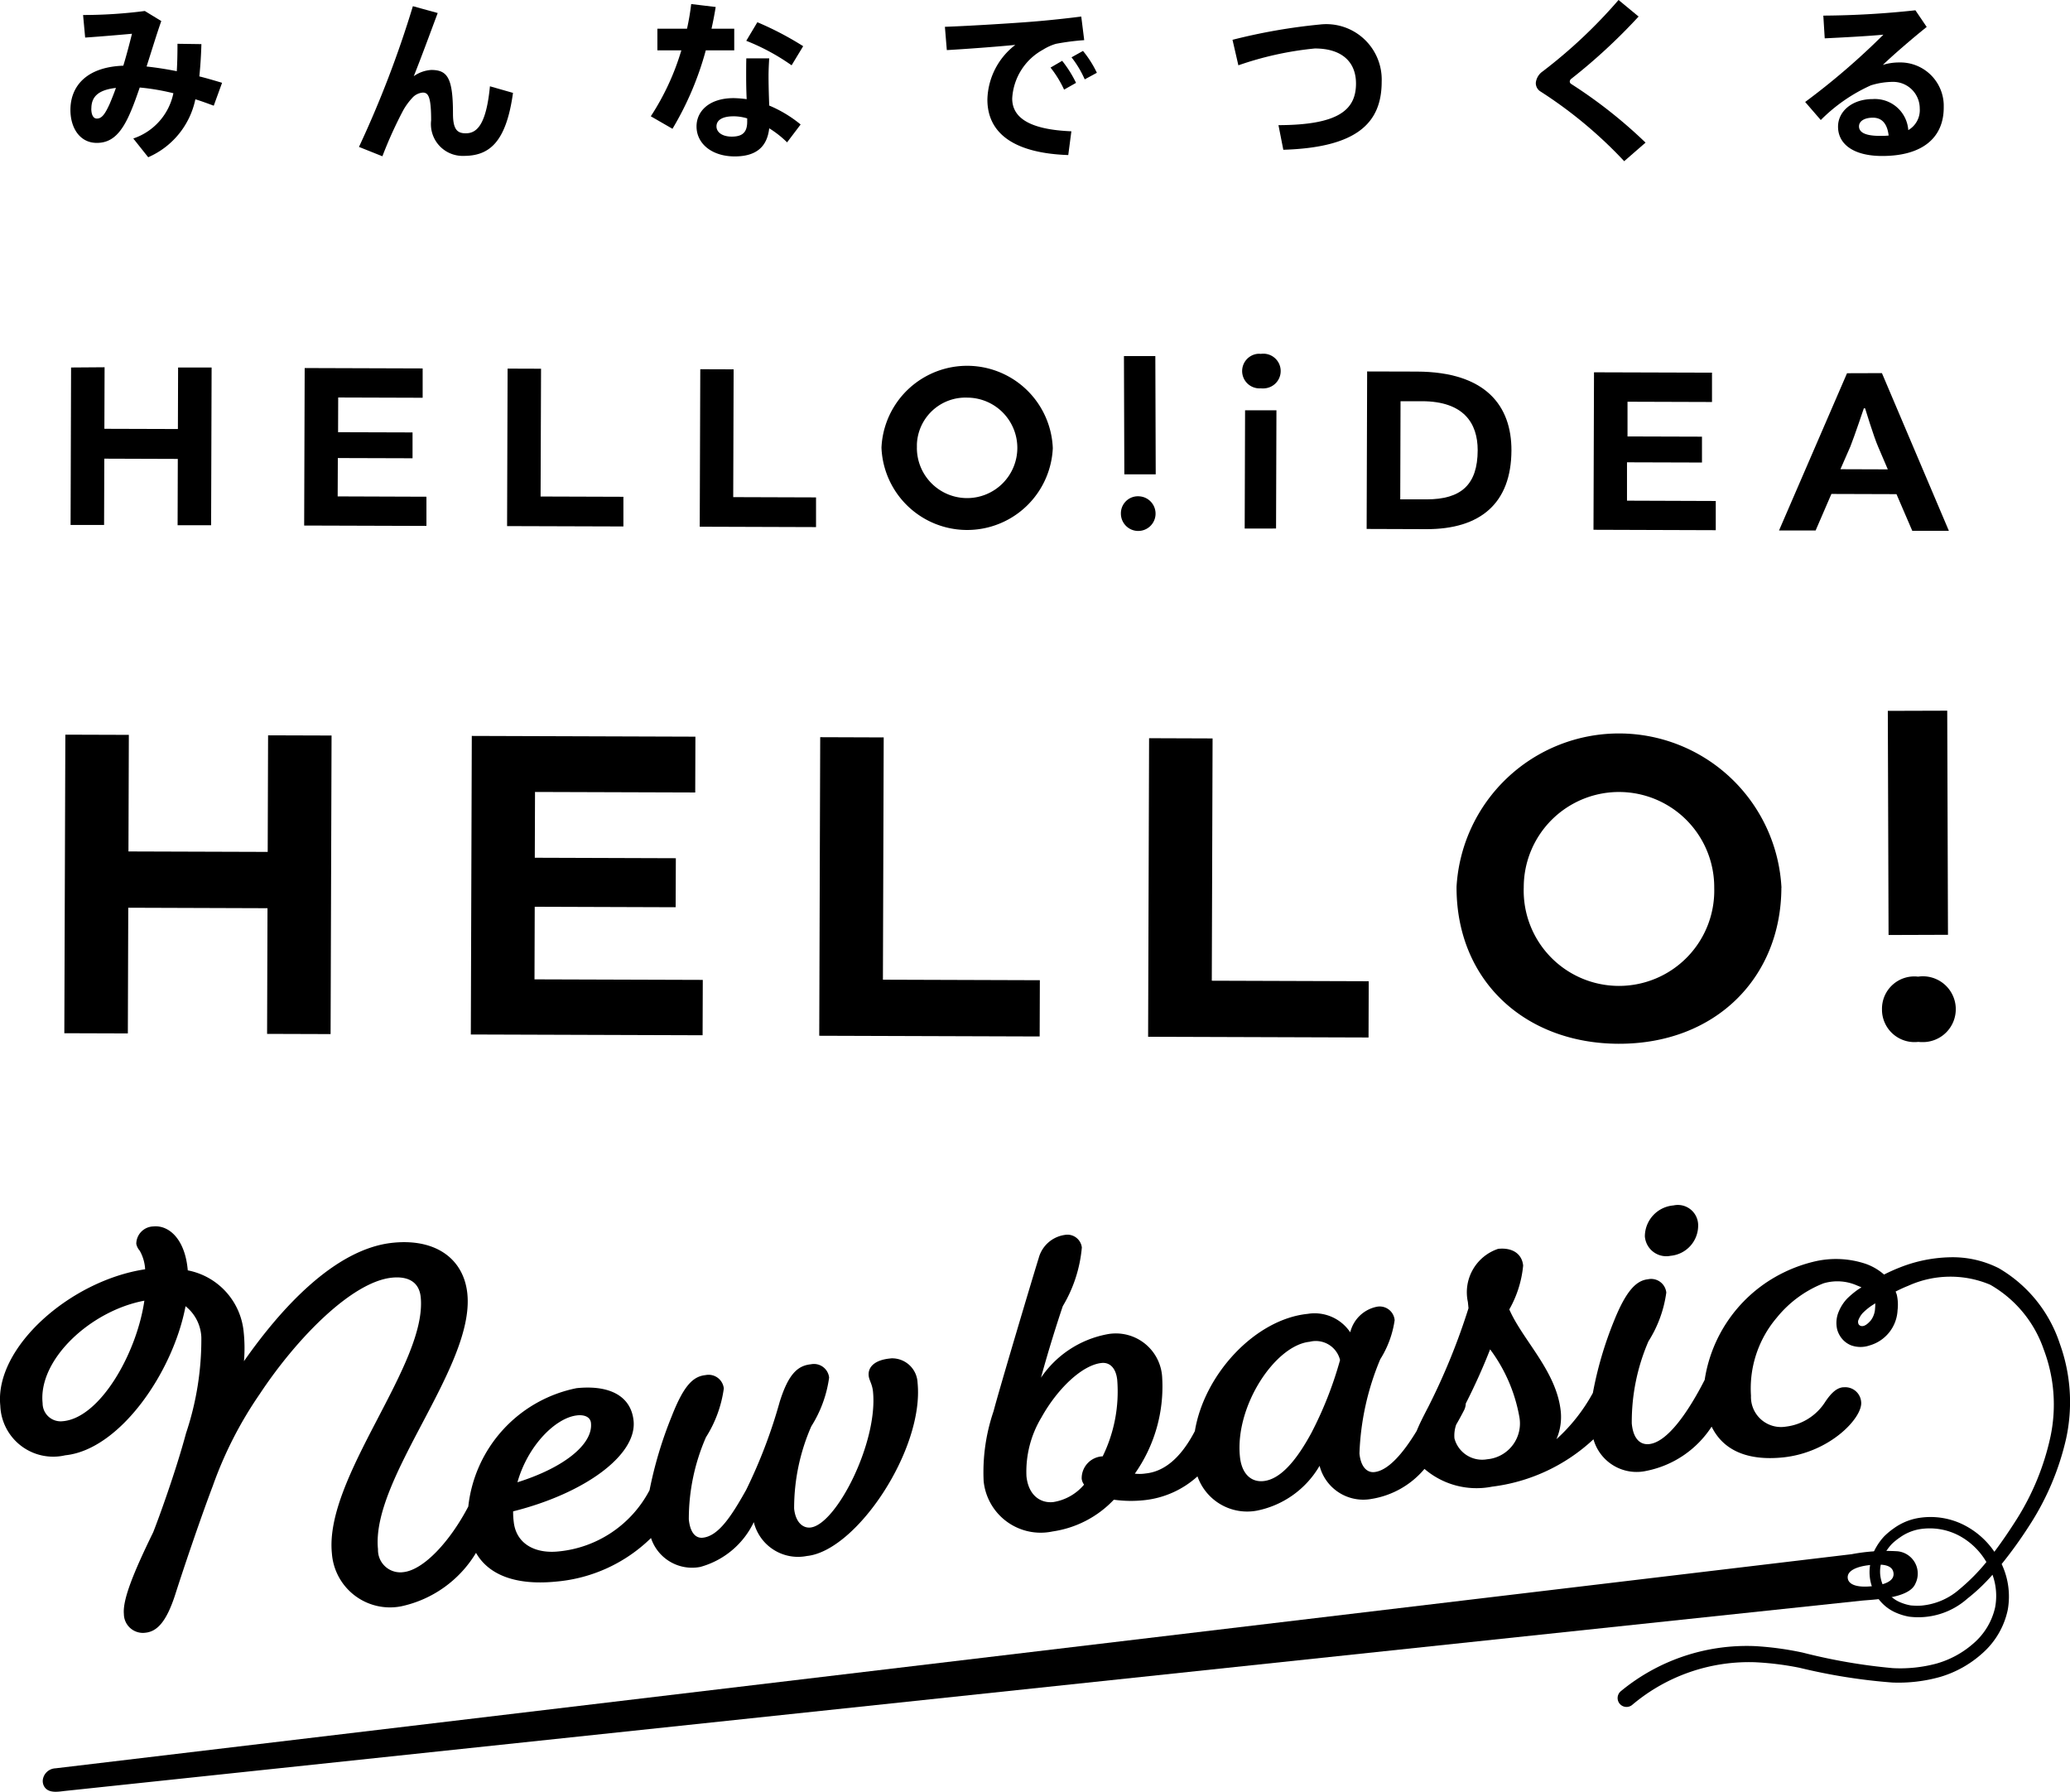<svg xmlns="http://www.w3.org/2000/svg" width="91.738" height="79.398" viewBox="0 0 91.738 79.398">
  <g id="グループ_29" data-name="グループ 29" transform="translate(-395.812 -185.232)">
    <path id="パス_2" data-name="パス 2" d="M403.922,245.194l-.017,5.166,6.171.02.017-5.166,2.813.009-.043,13.23-2.814-.009.018-5.569-6.171-.021-.018,5.57-2.815-.009.045-13.23Z" transform="translate(-2.4 -27.398)"/>
    <path id="パス_3" data-name="パス 3" d="M437.072,252.861l-.01,3.217,7.458.024-.008,2.453-10.272-.034.043-13.23,9.91.033-.008,2.473-7.1-.023-.01,2.915,6.251.021-.008,2.172Z" transform="translate(-17.562 -27.448)"/>
    <path id="パス_4" data-name="パス 4" d="M465.534,245.4l-.035,10.736,6.955.023-.008,2.493-9.769-.032.043-13.23Z" transform="translate(-30.558 -27.491)"/>
    <path id="パス_5" data-name="パス 5" d="M492.375,245.485l-.035,10.736,6.955.023-.008,2.493-9.769-.032.043-13.23Z" transform="translate(-42.824 -27.531)"/>
    <path id="パス_6" data-name="パス 6" d="M529.088,251.958c-.013,3.981-2.918,6.927-7.222,6.913-4.122-.014-7.188-2.778-7.174-6.961a7.211,7.211,0,0,1,14.4.048Zm-11.418-.017a4.223,4.223,0,1,0,8.442.028,4.221,4.221,0,0,0-8.441-.119C517.67,251.88,517.67,251.91,517.67,251.941Z" transform="translate(-54.329 -27.387)"/>
    <path id="パス_7" data-name="パス 7" d="M549.416,256.468a1.431,1.431,0,0,1,1.6-1.453,1.458,1.458,0,1,1,.175,2.9,1.425,1.425,0,0,1-.166-.009,1.442,1.442,0,0,1-1.6-1.261A1.353,1.353,0,0,1,549.416,256.468Zm2.891-13.239.033,9.931-2.633.009-.033-9.932Z" transform="translate(-70.198 -26.505)"/>
    <path id="パス_8" data-name="パス 8" d="M403.079,215.2l-.009,2.727,3.258.01.009-2.726,1.485,0L407.8,222.2l-1.485,0,.009-2.938-3.258-.011-.009,2.938-1.485,0,.022-6.978Z" transform="translate(-2.632 -13.694)"/>
    <path id="パス_9" data-name="パス 9" d="M422.126,219.252l-.007,1.7,3.934.014,0,1.294-5.419-.017.023-6.979,5.228.017,0,1.3-3.743-.012-.005,1.538,3.3.01,0,1.145Z" transform="translate(-11.342 -13.723)"/>
    <path id="パス_10" data-name="パス 10" d="M438.7,215.318l-.02,5.663,3.67.012,0,1.315-5.155-.016.023-6.979Z" transform="translate(-18.91 -13.747)"/>
    <path id="パス_11" data-name="パス 11" d="M454.42,215.369l-.018,5.663,3.67.012,0,1.316-5.154-.017.024-6.979Z" transform="translate(-26.095 -13.771)"/>
    <path id="パス_12" data-name="パス 12" d="M475.349,218.754a3.8,3.8,0,0,1-7.593-.025,3.8,3.8,0,0,1,7.593.024Zm-6.024-.009a2.226,2.226,0,1,0,2.235-2.231,2.154,2.154,0,0,0-2.234,2.07c0,.053,0,.107,0,.161Z" transform="translate(-32.879 -13.662)"/>
    <path id="パス_13" data-name="パス 13" d="M498,214.106a.769.769,0,1,1,.178,1.527.759.759,0,0,1-.182,0,.768.768,0,0,1-.159-1.527A.777.777,0,0,1,498,214.106Zm-.715,7.74.017-5.24,1.39,0-.017,5.239Z" transform="translate(-46.311 -13.193)"/>
    <path id="パス_14" data-name="パス 14" d="M509.583,215.55c3.065.011,4.194,1.531,4.188,3.494-.008,2.335-1.369,3.5-3.787,3.488l-2.63-.009.022-6.979Zm-.74,5.662,1.167,0c1.537,0,2.261-.652,2.265-2.177,0-1.2-.618-2.166-2.464-2.172l-.955,0Z" transform="translate(-50.975 -13.852)"/>
    <path id="パス_15" data-name="パス 15" d="M527.347,219.6l0,1.7,3.934.014,0,1.294-5.419-.018.023-6.978,5.229.016,0,1.3-3.744-.012,0,1.538,3.3.01,0,1.146Z" transform="translate(-59.43 -13.882)"/>
    <path id="パス_16" data-name="パス 16" d="M545.578,215.678l2.967,6.988-1.622,0-.7-1.625-2.884-.009-.7,1.62-1.622,0,3.014-6.969Zm-1.839,4.258,2.1.007-.431-1.007c-.19-.434-.577-1.7-.577-1.7h-.054s-.419,1.249-.6,1.7Z" transform="translate(-66.363 -13.912)"/>
    <path id="パス_17" data-name="パス 17" d="M487.3,221.276a.755.755,0,0,1,.736-.773.821.821,0,0,1,.11.005.768.768,0,1,1-.846.767Zm1.526-6.985.017,5.239-1.391,0-.017-5.24Z" transform="translate(-41.812 -13.28)"/>
    <path id="パス_18" data-name="パス 18" d="M406.123,189.774a10.043,10.043,0,0,0-1.491-.253c-.131.376-.254.73-.384,1.032-.422,1.015-.861,1.422-1.52,1.422-.754,0-1.168-.668-1.168-1.46,0-1.015.668-1.9,2.344-1.961.147-.484.277-.984.384-1.415-.5.046-1.392.123-2.075.169l-.092-1a21.348,21.348,0,0,0,2.736-.178l.73.446c-.192.538-.415,1.275-.652,2.014.422.046.877.116,1.339.208.022-.369.031-.776.031-1.215l1.06.015q-.023.772-.092,1.43c.338.084.677.185,1.008.284l-.369,1.015c-.272-.1-.538-.2-.815-.284a3.6,3.6,0,0,1-2.09,2.568l-.661-.831A2.684,2.684,0,0,0,406.123,189.774Zm-3.638.684c0,.262.084.439.246.439.2,0,.345-.154.569-.652.084-.2.185-.447.277-.706-.851.094-1.089.443-1.089.918Z" transform="translate(-2.627 -0.411)"/>
    <path id="パス_19" data-name="パス 19" d="M428.6,186.037c-.353.945-.746,2.015-1.061,2.8a1.5,1.5,0,0,1,.776-.277c.723,0,.962.362.962,1.938,0,.723.207.869.569.869.5,0,.907-.4,1.069-2.083l1.022.292c-.307,2.23-1.077,2.792-2.184,2.792a1.407,1.407,0,0,1-1.453-1.359,1.432,1.432,0,0,1,.009-.216c0-1.062-.131-1.23-.369-1.23a.7.7,0,0,0-.477.246,2.885,2.885,0,0,0-.391.538,18.562,18.562,0,0,0-.923,2.038l-1.038-.415a46.7,46.7,0,0,0,2.389-6.236Z" transform="translate(-13.39 -0.228)"/>
    <path id="パス_20" data-name="パス 20" d="M450.534,186.653a10.465,10.465,0,0,0,.185-1.092l1.086.131c-.047.292-.109.622-.185.961h1.007v.961h-1.261a13.808,13.808,0,0,1-1.476,3.475l-.961-.554a11.082,11.082,0,0,0,1.353-2.921h-1.061v-.961Zm3.643,1.315c-.015.238-.03.53-.03.785,0,.438.016.906.03,1.306a5.58,5.58,0,0,1,1.392.839l-.6.792a4.49,4.49,0,0,0-.792-.623c-.092.815-.569,1.246-1.529,1.246-1,0-1.692-.554-1.692-1.33,0-.668.554-1.253,1.646-1.253a4.981,4.981,0,0,1,.576.046c-.016-.323-.023-.684-.023-1.015,0-.262,0-.561.007-.792Zm-1.583,2.568c-.493,0-.754.169-.754.446,0,.254.246.454.677.454.477,0,.684-.193.684-.662v-.146A2.11,2.11,0,0,0,452.593,190.535Zm2.575-2.26a9.552,9.552,0,0,0-2.009-1.086l.492-.823a13.923,13.923,0,0,1,2.03,1.062Z" transform="translate(-24.275 -0.15)"/>
    <path id="パス_21" data-name="パス 21" d="M476.845,186.806c.685-.054,1.538-.147,2.13-.224l.131,1.046a10.829,10.829,0,0,0-1.254.163,2.3,2.3,0,0,0-.576.262,2.623,2.623,0,0,0-1.361,2.161c0,.823.715,1.376,2.622,1.453l-.138,1.053c-2.281-.077-3.584-.884-3.584-2.46a3.144,3.144,0,0,1,1.238-2.422c-.769.077-2.106.178-3.036.231l-.085-1.032C473.994,187,476.031,186.874,476.845,186.806Zm1.284,1.738a5.146,5.146,0,0,1,.615.977l-.53.3a4.8,4.8,0,0,0-.6-.977Zm.923-.438a4.7,4.7,0,0,1,.615.968l-.538.292a4.55,4.55,0,0,0-.585-.977Z" transform="translate(-35.244 -0.617)"/>
    <path id="パス_22" data-name="パス 22" d="M500.281,187.232a2.456,2.456,0,0,1,2.736,2.537c0,1.846-1.122,2.914-4.359,3.014l-.215-1.091c2.636-.008,3.436-.661,3.436-1.846,0-.954-.623-1.552-1.822-1.552a14.563,14.563,0,0,0-3.391.746l-.26-1.13A25.6,25.6,0,0,1,500.281,187.232Z" transform="translate(-45.972 -0.914)"/>
    <path id="パス_23" data-name="パス 23" d="M525.713,185.965a25.326,25.326,0,0,1-2.982,2.758.17.17,0,0,0-.069.123.132.132,0,0,0,.054.1,21.235,21.235,0,0,1,3.305,2.606l-.946.823a19.475,19.475,0,0,0-3.7-3.083.437.437,0,0,1-.217-.393.706.706,0,0,1,.3-.5,22.267,22.267,0,0,0,3.367-3.168Z" transform="translate(-57.282 0)"/>
    <path id="パス_24" data-name="パス 24" d="M548.027,186.071l.5.738c-.577.462-1.431,1.191-1.944,1.683a2.379,2.379,0,0,1,.715-.109,1.925,1.925,0,0,1,1.984,1.864c0,.045,0,.09,0,.135,0,1.308-.908,2.145-2.729,2.145-1.268,0-1.955-.523-1.955-1.3,0-.677.623-1.222,1.538-1.222a1.483,1.483,0,0,1,1.575,1.376,1.026,1.026,0,0,0,.508-.961,1.177,1.177,0,0,0-1.178-1.177H547a3.357,3.357,0,0,0-.947.154,7.441,7.441,0,0,0-2.22,1.537l-.692-.8a31.311,31.311,0,0,0,3.467-2.983c-.616.061-1.768.123-2.6.163l-.062-1.007A39.777,39.777,0,0,0,548.027,186.071Zm-1.884,4.759c-.376,0-.616.154-.616.384,0,.262.271.422.923.422a3.253,3.253,0,0,0,.391-.015C546.782,191.115,546.558,190.83,546.143,190.83Z" transform="translate(-67.328 -0.383)"/>
    <path id="パス_25" data-name="パス 25" d="M481.479,311.814a8.21,8.21,0,0,0-2.017.131l-79.6,9.488a.592.592,0,0,0-.561.512.487.487,0,0,0,.054.28c.189.337.629.243.952.208l79.563-8.426c.554-.059,2.13-.083,2.416-.75a.994.994,0,0,0-.8-1.443Zm-1.122,1.55c-.56.06-1.026-.031-1.065-.359s.4-.517.964-.577,1.025-.022,1.065.36c.037.351-.4.516-.965.576Z" transform="translate(-1.592 -57.842)"/>
    <path id="パス_26" data-name="パス 26" d="M435.243,291.165c-.607.061-.977.337-.932.768.021.2.156.361.19.694.23,2.256-1.637,5.913-2.775,6.027-.314.033-.655-.21-.72-.838a9.047,9.047,0,0,1,.76-3.645,5.411,5.411,0,0,0,.791-2.161.675.675,0,0,0-.741-.6.578.578,0,0,0-.074.011c-.568.059-.987.418-1.376,1.666a22.606,22.606,0,0,1-1.486,3.9c-.637,1.135-1.218,2.046-1.923,2.118-.3.031-.556-.2-.618-.809a9.043,9.043,0,0,1,.76-3.643,5.4,5.4,0,0,0,.791-2.162.678.678,0,0,0-.814-.591c-.569.058-.977.5-1.5,1.836a17.934,17.934,0,0,0-.977,3.263,5.1,5.1,0,0,1-4.043,2.715c-1.039.106-1.877-.344-1.978-1.324a3.322,3.322,0,0,1-.025-.453c3.188-.8,5.491-2.5,5.338-4.012-.109-1.079-1.035-1.6-2.525-1.447a6.017,6.017,0,0,0-4.8,5.244c-.793,1.52-1.968,2.817-2.888,2.91a.988.988,0,0,1-1.106-.854,1.012,1.012,0,0,1-.008-.162c-.319-3.138,4.29-8.086,3.96-11.322-.156-1.53-1.379-2.455-3.3-2.259-2.569.261-4.973,2.922-6.6,5.248a6.815,6.815,0,0,0-.014-1.306,3.074,3.074,0,0,0-2.476-2.719l-.008-.079c-.134-1.315-.832-1.937-1.52-1.867a.776.776,0,0,0-.754.77.636.636,0,0,0,.149.3,1.86,1.86,0,0,1,.243.828c-3.3.494-6.683,3.455-6.419,6.043a2.346,2.346,0,0,0,2.878,2.2c2.413-.245,4.778-3.676,5.332-6.606a1.858,1.858,0,0,1,.7,1.375,13.067,13.067,0,0,1-.678,4.252c-.459,1.71-1.218,3.789-1.455,4.388-.886,1.814-1.357,2.992-1.3,3.62a.844.844,0,0,0,.847.841.83.83,0,0,0,.11-.008c.509-.054.923-.471,1.315-1.679.346-1.086,1.091-3.3,1.669-4.827a17.392,17.392,0,0,1,2.081-4.072c1.614-2.443,4.072-4.972,5.856-5.155.726-.074,1.209.195,1.277.861.3,2.981-4.279,7.986-3.936,11.359a2.582,2.582,0,0,0,3.072,2.343,5.12,5.12,0,0,0,3.315-2.369c.574,1.005,1.81,1.45,3.566,1.272a6.849,6.849,0,0,0,4.189-1.929,1.915,1.915,0,0,0,2.183,1.281,3.717,3.717,0,0,0,2.373-1.985,2.018,2.018,0,0,0,2.353,1.5c2.2-.223,5.2-4.731,4.905-7.673a1.13,1.13,0,0,0-1.173-1.085Zm-13.85,2.518c.333-.034.583.08.609.336.1.942-1.2,1.985-3.258,2.629C419.21,295,420.453,293.78,421.394,293.684Zm-22.778.257a.8.8,0,0,1-.907-.683.9.9,0,0,1-.008-.114c-.2-1.941,2.139-4.1,4.51-4.541C401.875,290.918,400.264,293.775,398.616,293.941Z" transform="translate(0 -45.733)"/>
    <path id="パス_27" data-name="パス 27" d="M531.2,285.819a1.345,1.345,0,0,0,1.223-1.412.9.9,0,0,0-1.094-.82,1.381,1.381,0,0,0-1.266,1.377.953.953,0,0,0,1.029.871A1.041,1.041,0,0,0,531.2,285.819Z" transform="translate(-61.354 -44.939)"/>
    <path id="パス_28" data-name="パス 28" d="M523.78,290.82a6.048,6.048,0,0,0-2.71-3.349,4.536,4.536,0,0,0-2.187-.481,6.4,6.4,0,0,0-2.151.434,8.02,8.02,0,0,0-.742.331,2.485,2.485,0,0,0-.818-.477,4.16,4.16,0,0,0-2.234-.109,6.537,6.537,0,0,0-1.792.706,6.348,6.348,0,0,0-3.105,4.547c-.736,1.438-1.653,2.763-2.464,2.846-.374.038-.7-.207-.767-.913a8.977,8.977,0,0,1,.739-3.642,5.391,5.391,0,0,0,.791-2.161.676.676,0,0,0-.74-.6.693.693,0,0,0-.074.012c-.509.054-.96.494-1.5,1.836a16.379,16.379,0,0,0-.94,3.2,7.8,7.8,0,0,1-1.615,2.051,2.48,2.48,0,0,0,.192-1.228c-.182-1.785-1.688-3.158-2.281-4.523a4.857,4.857,0,0,0,.614-1.945c-.049-.489-.439-.807-1.106-.74a2.029,2.029,0,0,0-1.344,2.355l.028.276a28.9,28.9,0,0,1-1.776,4.361c-.231.444-.407.791-.52,1.075-.6.993-1.265,1.763-1.878,1.826-.314.032-.6-.217-.659-.825a11.83,11.83,0,0,1,.923-4.176,4.441,4.441,0,0,0,.637-1.73.665.665,0,0,0-.721-.605.692.692,0,0,0-.094.015,1.521,1.521,0,0,0-1.153,1.128,1.9,1.9,0,0,0-1.886-.818c-2.319.236-4.583,2.665-5,5.194-.642,1.233-1.389,1.8-2.187,1.879a1.774,1.774,0,0,1-.474.008A6.693,6.693,0,0,0,484,292.353a2.055,2.055,0,0,0-2.12-1.988,2.014,2.014,0,0,0-.337.039,4.564,4.564,0,0,0-2.916,1.921c.3-1.1.661-2.266.966-3.169a6.111,6.111,0,0,0,.845-2.6.644.644,0,0,0-.715-.564l-.055.009a1.4,1.4,0,0,0-1.143,1.027c-.3.962-1.761,5.864-2,6.784a8.368,8.368,0,0,0-.439,3.1,2.541,2.541,0,0,0,3.06,2.226,4.651,4.651,0,0,0,2.71-1.406,5.481,5.481,0,0,0,1.33.023,4.155,4.155,0,0,0,2.377-1.057,2.335,2.335,0,0,0,2.642,1.517,4.153,4.153,0,0,0,2.769-1.985,2,2,0,0,0,2.309,1.466,3.864,3.864,0,0,0,2.34-1.329,3.539,3.539,0,0,0,2.994.787,8.007,8.007,0,0,0,4.495-2.1,1.987,1.987,0,0,0,2.348,1.4,4.485,4.485,0,0,0,2.889-1.96c.515,1.058,1.6,1.52,3.152,1.365,2.1-.213,3.545-1.767,3.475-2.454a.707.707,0,0,0-.752-.656l-.047,0c-.275.028-.513.231-.787.636a2.4,2.4,0,0,1-1.751,1.109,1.331,1.331,0,0,1-1.546-1.368,4.839,4.839,0,0,1,1.145-3.463,5.029,5.029,0,0,1,2.063-1.517,2.149,2.149,0,0,1,1.506.1c.063.023.122.048.181.075-.057.039-.117.072-.174.113a3.917,3.917,0,0,0-.457.384,1.856,1.856,0,0,0-.375.579,1.267,1.267,0,0,0-.065.808,1.117,1.117,0,0,0,.222.408,1.033,1.033,0,0,0,.395.28,1.237,1.237,0,0,0,.825,0,1.708,1.708,0,0,0,1.23-1.559,1.986,1.986,0,0,0-.033-.68,1.3,1.3,0,0,0-.054-.146c.182-.092.364-.178.555-.253a4.531,4.531,0,0,1,3.638-.049,5.275,5.275,0,0,1,2.374,2.875,6.877,6.877,0,0,1,.3,3.842,11.332,11.332,0,0,1-1.5,3.674c-.311.489-.639.977-.99,1.443a3.6,3.6,0,0,0-1.279-1.152,3.28,3.28,0,0,0-2.158-.332,2.6,2.6,0,0,0-1.024.448,3.153,3.153,0,0,0-.429.359,2.634,2.634,0,0,0-.337.456,2.058,2.058,0,0,0-.262.713,1.966,1.966,0,0,0,.276,1.483,1.906,1.906,0,0,0,.884.737,2.539,2.539,0,0,0,.551.163,3.277,3.277,0,0,0,2.582-.8,8.144,8.144,0,0,0,1.113-1.058,2.761,2.761,0,0,1,.117,1.445,2.954,2.954,0,0,1-.94,1.58,4.22,4.22,0,0,1-1.665.913,6.2,6.2,0,0,1-1.935.2,25.363,25.363,0,0,1-3.992-.689,13.851,13.851,0,0,0-2.087-.285,8.764,8.764,0,0,0-5.973,2l0,0a.394.394,0,0,0,.512.6,8.016,8.016,0,0,1,5.434-1.887,13.176,13.176,0,0,1,1.984.247,25.624,25.624,0,0,0,4.1.652,6.814,6.814,0,0,0,2.13-.249,4.834,4.834,0,0,0,1.892-1.069,3.536,3.536,0,0,0,1.1-1.906,3.369,3.369,0,0,0-.271-2.026,18.977,18.977,0,0,0,1.2-1.664,11.921,11.921,0,0,0,1.651-3.866A7.606,7.606,0,0,0,523.78,290.82Zm-42.42,4.99a.972.972,0,0,0-.929.987.531.531,0,0,0,.106.267,2.24,2.24,0,0,1-1.368.773c-.568.059-1.1-.3-1.186-1.147a4.649,4.649,0,0,1,.666-2.606c.7-1.26,1.8-2.323,2.667-2.411.352-.036.635.212.691.76a6.538,6.538,0,0,1-.645,3.377Zm9.264-1.062c-.634,1.174-1.353,2.081-2.139,2.159-.529.054-.961-.3-1.041-1.082-.228-2.237,1.559-4.935,3.089-5.091a1.106,1.106,0,0,1,1.346.8l0,.018a16.65,16.65,0,0,1-1.258,3.2Zm7.788,1.19a1.269,1.269,0,0,1-1.461-.923,1.472,1.472,0,0,1,.076-.606c.122-.211.24-.427.352-.646a.7.7,0,0,0,.074-.293c.413-.814.77-1.61,1.079-2.4a7.067,7.067,0,0,1,1.3,3.018,1.592,1.592,0,0,1-1.3,1.835q-.056.009-.112.015Zm17.181-6.705a.959.959,0,0,1-.194.559c-.1.112-.271.289-.44.239a.193.193,0,0,1-.089-.062.231.231,0,0,1-.005-.224,1.007,1.007,0,0,1,.176-.281,2.769,2.769,0,0,1,.326-.28c.073-.054.153-.1.232-.155A1.282,1.282,0,0,1,515.594,289.233Zm3.752,12.456a2.953,2.953,0,0,1-1.706.736,3.1,3.1,0,0,1-.46-.008,2.059,2.059,0,0,1-.432-.122,1.421,1.421,0,0,1-.677-.543,1.5,1.5,0,0,1-.227-1.132,1.7,1.7,0,0,1,.214-.56,2.242,2.242,0,0,1,.276-.364,2.617,2.617,0,0,1,.361-.292,2.123,2.123,0,0,1,.847-.361,2.785,2.785,0,0,1,1.819.306,3.1,3.1,0,0,1,1.166,1.145A8.681,8.681,0,0,1,519.346,301.689Z" transform="translate(-36.681 -46.044)"/>
  </g>
</svg>

